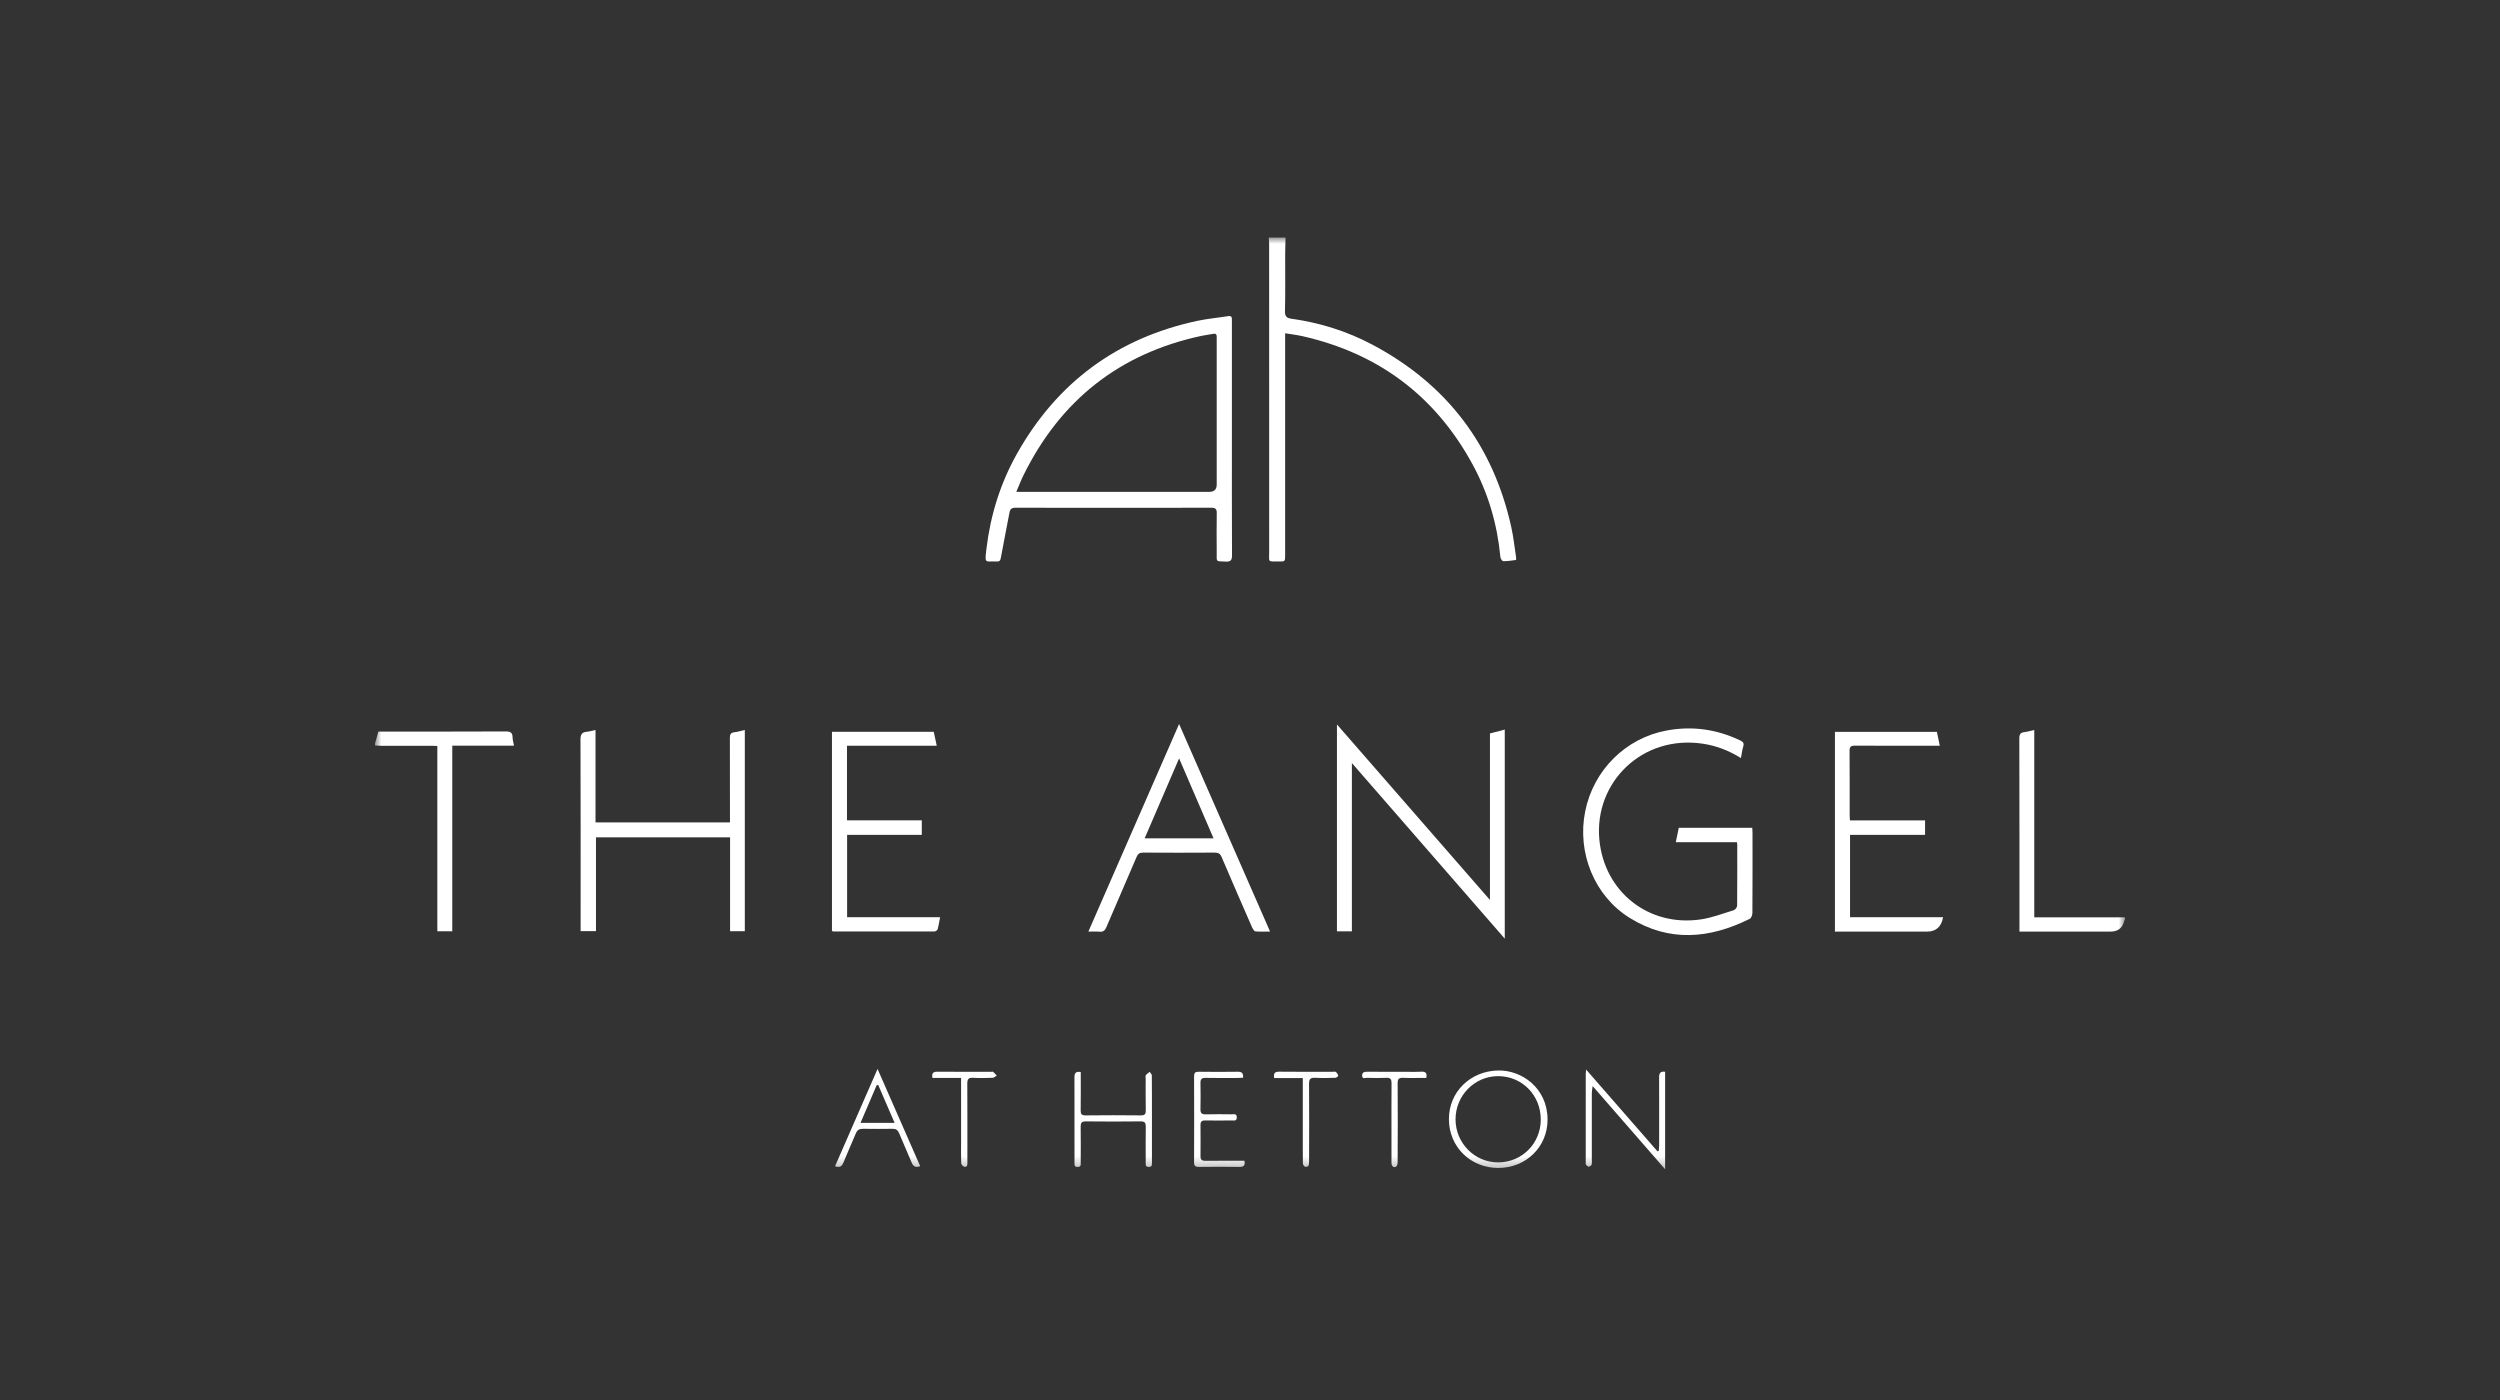 <svg xmlns="http://www.w3.org/2000/svg" fill="none" viewBox="0 0 200 112" height="112" width="200">
<rect x="0" y="0" width="200" height="112" fill="#333333" stroke="none"/>
<mask height="75" width="140" y="19" x="30" maskUnits="userSpaceOnUse" style="mask-type:luminance" id="mask0_128313_25">
<path fill="white" d="M170 19H30V93.696H170V19Z"></path>
</mask>
<g mask="url(#mask0_128313_25)">
<path fill="white" d="M102.844 19C102.834 19.487 102.814 19.972 102.814 20.459C102.811 21.934 102.834 23.41 102.798 24.886C102.788 25.32 102.94 25.449 103.325 25.501C105.596 25.817 107.762 26.499 109.784 27.57C115.739 30.728 119.462 35.609 120.91 42.203C121.081 42.983 121.164 43.783 121.286 44.574C121.299 44.65 121.292 44.795 121.279 44.798C120.94 44.844 120.598 44.9 120.259 44.893C120.176 44.893 120.041 44.686 120.031 44.564C119.781 41.939 119.06 39.449 117.799 37.141C114.83 31.683 110.284 28.281 104.23 26.901C103.786 26.799 103.331 26.746 102.811 26.661C102.811 26.881 102.811 27.046 102.811 27.214C102.811 32.945 102.811 38.672 102.811 44.403C102.811 44.92 102.811 44.923 102.291 44.92C101.392 44.913 101.534 44.999 101.534 44.169C101.531 35.965 101.534 27.757 101.531 19.553C101.531 19.369 101.511 19.188 101.501 19.003C101.949 19.003 102.396 19.003 102.844 19.003V19Z"></path>
<path fill="white" d="M30 59.471C30.086 59.171 30.171 58.871 30.27 58.526H30.675C33.941 58.526 37.206 58.532 40.468 58.516C40.831 58.516 40.998 58.605 41.005 58.98C41.005 59.188 41.074 59.392 41.123 59.655H36.182V74.499H34.987V59.681C34.816 59.672 34.678 59.662 34.54 59.662C33.183 59.662 31.827 59.662 30.471 59.662C30.313 59.662 30.158 59.642 30 59.635C30 59.583 30 59.53 30 59.477V59.471Z"></path>
<path fill="white" d="M170 73.54C169.977 73.586 169.944 73.632 169.934 73.682C169.796 74.246 169.432 74.528 168.841 74.528C166.576 74.528 164.315 74.528 162.05 74.528C161.895 74.528 161.741 74.528 161.556 74.528V74.087C161.556 69.084 161.56 64.081 161.546 59.078C161.546 58.746 161.635 58.601 161.961 58.568C162.205 58.541 162.445 58.462 162.741 58.397V73.385H169.997V73.543L170 73.54Z"></path>
<path fill="white" d="M98.552 35.086C98.552 38.195 98.545 41.3 98.561 44.41C98.561 44.798 98.476 44.946 98.061 44.927C97.228 44.89 97.34 44.986 97.337 44.209C97.33 43.155 97.324 42.101 97.34 41.047C97.343 40.724 97.245 40.619 96.912 40.619C91.688 40.629 86.46 40.629 81.236 40.619C80.94 40.619 80.811 40.718 80.759 41.001C80.535 42.2 80.291 43.392 80.074 44.594C80.034 44.815 79.988 44.93 79.745 44.92C78.78 44.884 78.767 45.147 78.918 43.883C79.241 41.188 80.038 38.639 81.368 36.278C84.581 30.58 89.397 27.033 95.799 25.666C96.606 25.495 97.432 25.423 98.249 25.291C98.571 25.238 98.552 25.436 98.552 25.646C98.552 27.702 98.552 29.753 98.552 31.809C98.552 32.902 98.552 33.995 98.552 35.089V35.086ZM81.299 39.351H81.927C86.862 39.351 91.796 39.351 96.731 39.351C97.135 39.351 97.337 39.154 97.337 38.761C97.337 34.918 97.337 31.074 97.337 27.231C97.337 27.139 97.334 27.046 97.337 26.954C97.34 26.753 97.268 26.664 97.05 26.707C96.741 26.77 96.428 26.803 96.122 26.868C89.568 28.271 84.841 32.013 81.881 38.014C81.68 38.422 81.519 38.85 81.302 39.351H81.299Z"></path>
<path fill="white" d="M119.196 71.989V58.676C119.597 58.571 119.972 58.475 120.381 58.367V75.091C116.289 70.388 112.253 65.751 108.151 61.044V74.505H106.956V57.955C111.051 62.652 115.09 67.282 119.192 71.992L119.196 71.989Z"></path>
<path fill="white" d="M139.27 60.643C138.305 60.04 137.305 59.658 136.228 59.497C131.399 58.769 127.514 62.569 127.949 67.18C128.344 71.356 131.902 74.166 136.06 73.553C136.959 73.421 137.828 73.085 138.704 72.815C138.822 72.779 138.967 72.582 138.97 72.457C138.987 70.823 138.98 69.189 138.98 67.556C138.98 67.506 138.964 67.457 138.951 67.375H134.065C134.151 66.963 134.223 66.594 134.302 66.222H140.182C140.188 66.37 140.201 66.499 140.201 66.627C140.201 68.761 140.208 70.895 140.192 73.029C140.192 73.194 140.103 73.448 139.978 73.507C136.775 75.101 133.548 75.394 130.391 73.441C127.554 71.689 126.148 68.221 126.816 64.904C127.481 61.601 130.059 59.045 133.338 58.439C135.385 58.061 137.341 58.337 139.217 59.236C139.438 59.342 139.543 59.447 139.461 59.717C139.372 60.001 139.342 60.303 139.276 60.643H139.27Z"></path>
<path fill="white" d="M47.645 65.794H58.397C58.397 65.633 58.397 65.481 58.397 65.33C58.397 63.235 58.4 61.14 58.39 59.049C58.39 58.766 58.446 58.608 58.759 58.578C59.029 58.552 59.292 58.463 59.585 58.394V74.495H58.406V66.986H47.678V74.489H46.45C46.45 74.321 46.45 74.166 46.45 74.011C46.45 69.058 46.457 64.108 46.44 59.154C46.44 58.759 46.549 58.578 46.937 58.542C47.158 58.522 47.372 58.453 47.642 58.397V65.794H47.645Z"></path>
<path fill="white" d="M94.328 57.922C96.774 63.501 99.174 68.978 101.606 74.525C101.178 74.525 100.803 74.548 100.431 74.508C100.329 74.498 100.217 74.304 100.161 74.176C99.345 72.308 98.528 70.441 97.732 68.567C97.613 68.287 97.465 68.208 97.175 68.208C95.266 68.221 93.357 68.221 91.451 68.208C91.168 68.208 91.036 68.3 90.927 68.557C90.127 70.431 89.308 72.298 88.511 74.172C88.396 74.446 88.257 74.564 87.958 74.535C87.688 74.508 87.415 74.528 87.069 74.528C89.499 68.972 91.895 63.488 94.328 57.919V57.922ZM97.083 67.065C96.168 64.941 95.266 62.853 94.328 60.672C93.386 62.856 92.491 64.937 91.573 67.065H97.083Z"></path>
<path fill="white" d="M67.759 59.658V65.626H73.743V66.792H67.769V73.376H75.208C75.139 73.734 75.093 74.044 75.008 74.344C74.984 74.423 74.843 74.518 74.757 74.518C72.058 74.525 69.362 74.518 66.662 74.518C66.639 74.518 66.613 74.502 66.557 74.479V58.545H74.701C74.774 58.891 74.85 59.243 74.938 59.658H67.759Z"></path>
<path fill="white" d="M155.446 73.373C155.315 74.144 154.883 74.529 154.153 74.529C151.861 74.529 149.57 74.529 147.279 74.529C147.124 74.529 146.97 74.529 146.795 74.529V58.549H154.953C155.025 58.895 155.094 59.237 155.183 59.659C154.989 59.659 154.837 59.659 154.686 59.659C152.592 59.659 150.499 59.665 148.405 59.652C148.056 59.652 147.961 59.748 147.964 60.097C147.98 61.809 147.97 63.522 147.974 65.235C147.974 65.35 147.984 65.468 147.993 65.633H154.005V66.789H148.003V73.376H155.446V73.373Z"></path>
<path fill="white" d="M119.857 93.436C117.632 93.436 115.91 91.734 115.913 89.527C115.913 87.344 117.632 85.684 119.844 85.638C121.753 85.598 123.784 87.05 123.804 89.534C123.824 91.74 122.086 93.436 119.857 93.436ZM123.261 89.557C123.261 87.62 121.776 86.102 119.867 86.092C117.981 86.082 116.443 87.633 116.443 89.547C116.443 91.457 117.987 93.008 119.877 92.992C121.773 92.975 123.261 91.467 123.264 89.557H123.261Z"></path>
<path fill="white" d="M126.886 85.561C128.834 87.797 130.717 89.951 132.597 92.105C132.633 92.091 132.666 92.082 132.702 92.069C132.712 91.924 132.732 91.775 132.732 91.63C132.732 89.812 132.739 87.994 132.729 86.18C132.729 85.834 132.847 85.689 133.209 85.742V93.541C131.28 91.324 129.384 89.15 127.412 86.885C127.379 87.141 127.346 87.299 127.346 87.454C127.343 89.233 127.346 91.011 127.346 92.787C127.346 92.918 127.363 93.056 127.323 93.178C127.3 93.251 127.179 93.33 127.1 93.33C127.024 93.33 126.928 93.244 126.879 93.172C126.843 93.116 126.859 93.02 126.859 92.941C126.859 90.596 126.859 88.255 126.859 85.91C126.859 85.834 126.872 85.755 126.889 85.561H126.886Z"></path>
<path fill="white" d="M86.46 85.756C86.46 86.797 86.47 87.811 86.454 88.822C86.45 89.122 86.526 89.234 86.849 89.231C88.323 89.214 89.798 89.214 91.27 89.231C91.596 89.234 91.665 89.115 91.662 88.819C91.645 87.976 91.655 87.133 91.655 86.29C91.655 86.197 91.622 86.079 91.665 86.019C91.744 85.911 91.869 85.835 91.974 85.746C92.034 85.842 92.145 85.937 92.145 86.033C92.159 87.034 92.152 88.035 92.155 89.036C92.155 90.354 92.155 91.671 92.155 92.985C92.155 93.173 92.182 93.364 91.889 93.354C91.612 93.344 91.658 93.153 91.658 92.992C91.658 92.043 91.645 91.095 91.662 90.146C91.668 89.833 91.589 89.708 91.247 89.711C89.785 89.728 88.323 89.728 86.865 89.711C86.523 89.708 86.447 89.837 86.454 90.15C86.47 91.098 86.46 92.046 86.457 92.995C86.457 93.16 86.5 93.347 86.223 93.357C85.927 93.367 85.96 93.173 85.96 92.985C85.96 90.706 85.963 88.43 85.957 86.151C85.957 85.802 86.108 85.71 86.46 85.759V85.756Z"></path>
<path fill="white" d="M99.552 92.857C99.631 93.229 99.51 93.357 99.151 93.354C98.071 93.338 96.995 93.341 95.915 93.354C95.622 93.357 95.526 93.268 95.526 92.972C95.536 90.683 95.536 88.391 95.526 86.102C95.526 85.825 95.618 85.736 95.895 85.74C96.935 85.753 97.976 85.756 99.013 85.74C99.342 85.733 99.47 85.845 99.45 86.214C99.322 86.22 99.187 86.237 99.049 86.237C98.18 86.237 97.311 86.25 96.445 86.23C96.126 86.224 96.03 86.342 96.037 86.639C96.05 87.337 96.053 88.035 96.037 88.73C96.027 89.066 96.162 89.158 96.478 89.148C97.162 89.129 97.847 89.138 98.529 89.145C98.71 89.145 98.95 89.066 98.943 89.402C98.937 89.712 98.713 89.632 98.545 89.636C97.834 89.642 97.123 89.649 96.415 89.636C96.142 89.629 96.037 89.731 96.04 90.001C96.046 90.831 96.05 91.661 96.04 92.488C96.037 92.784 96.158 92.87 96.445 92.867C97.482 92.853 98.519 92.86 99.556 92.86L99.552 92.857Z"></path>
<path fill="white" d="M73.615 93.298C73.236 93.43 73.052 93.308 72.92 92.979C72.604 92.198 72.246 91.437 71.93 90.657C71.821 90.393 71.666 90.301 71.396 90.304C70.606 90.314 69.816 90.317 69.026 90.304C68.733 90.301 68.575 90.406 68.463 90.68C68.144 91.457 67.788 92.221 67.475 93.002C67.347 93.325 67.169 93.427 66.804 93.298C67.927 90.733 69.043 88.177 70.204 85.516C71.373 88.177 72.492 90.733 73.618 93.301L73.615 93.298ZM71.567 89.827C71.106 88.76 70.682 87.778 70.257 86.797C70.214 86.803 70.172 86.813 70.132 86.82C69.711 87.805 69.286 88.793 68.842 89.827H71.567Z"></path>
<path fill="white" d="M114.109 86.232C113.49 86.232 112.875 86.252 112.259 86.226C111.914 86.213 111.808 86.311 111.811 86.667C111.828 88.762 111.821 90.853 111.811 92.948C111.811 93.076 111.782 93.261 111.693 93.323C111.505 93.458 111.321 93.307 111.318 93.02C111.314 92.269 111.318 91.518 111.318 90.767C111.318 89.397 111.311 88.027 111.324 86.66C111.324 86.344 111.242 86.209 110.903 86.226C110.403 86.252 109.902 86.242 109.402 86.226C109.25 86.219 108.98 86.361 108.971 86.055C108.961 85.748 109.198 85.735 109.441 85.738C110.35 85.748 111.258 85.742 112.167 85.742C112.681 85.742 113.194 85.761 113.708 85.735C114.08 85.715 114.169 85.873 114.106 86.232H114.109Z"></path>
<path fill="white" d="M76.884 86.233H74.596C74.534 85.884 74.619 85.732 74.991 85.736C76.426 85.752 77.858 85.742 79.294 85.742C79.346 85.742 79.419 85.722 79.448 85.746C79.554 85.838 79.643 85.943 79.738 86.045C79.633 86.108 79.531 86.22 79.422 86.223C78.895 86.243 78.369 86.256 77.845 86.223C77.463 86.2 77.381 86.352 77.384 86.701C77.397 88.716 77.391 90.729 77.391 92.744C77.391 92.85 77.388 92.955 77.391 93.06C77.401 93.251 77.328 93.393 77.124 93.334C77.029 93.304 76.904 93.162 76.897 93.067C76.874 92.527 76.887 91.987 76.887 91.447C76.887 89.879 76.887 88.314 76.887 86.747V86.23L76.884 86.233Z"></path>
<path fill="white" d="M104.22 86.243H101.936C101.87 85.874 101.969 85.732 102.334 85.735C103.769 85.752 105.201 85.742 106.637 85.742C106.716 85.742 106.821 85.716 106.867 85.755C106.956 85.834 107.035 85.943 107.061 86.055C107.071 86.094 106.916 86.22 106.834 86.223C106.294 86.239 105.754 86.252 105.218 86.223C104.839 86.203 104.721 86.325 104.724 86.707C104.74 88.772 104.734 90.84 104.727 92.905C104.727 93.034 104.721 93.179 104.661 93.281C104.629 93.337 104.451 93.363 104.378 93.324C104.303 93.281 104.23 93.149 104.23 93.057C104.22 92.174 104.224 91.295 104.224 90.412C104.224 89.045 104.224 87.675 104.224 86.239L104.22 86.243Z"></path>
</g>
</svg>

